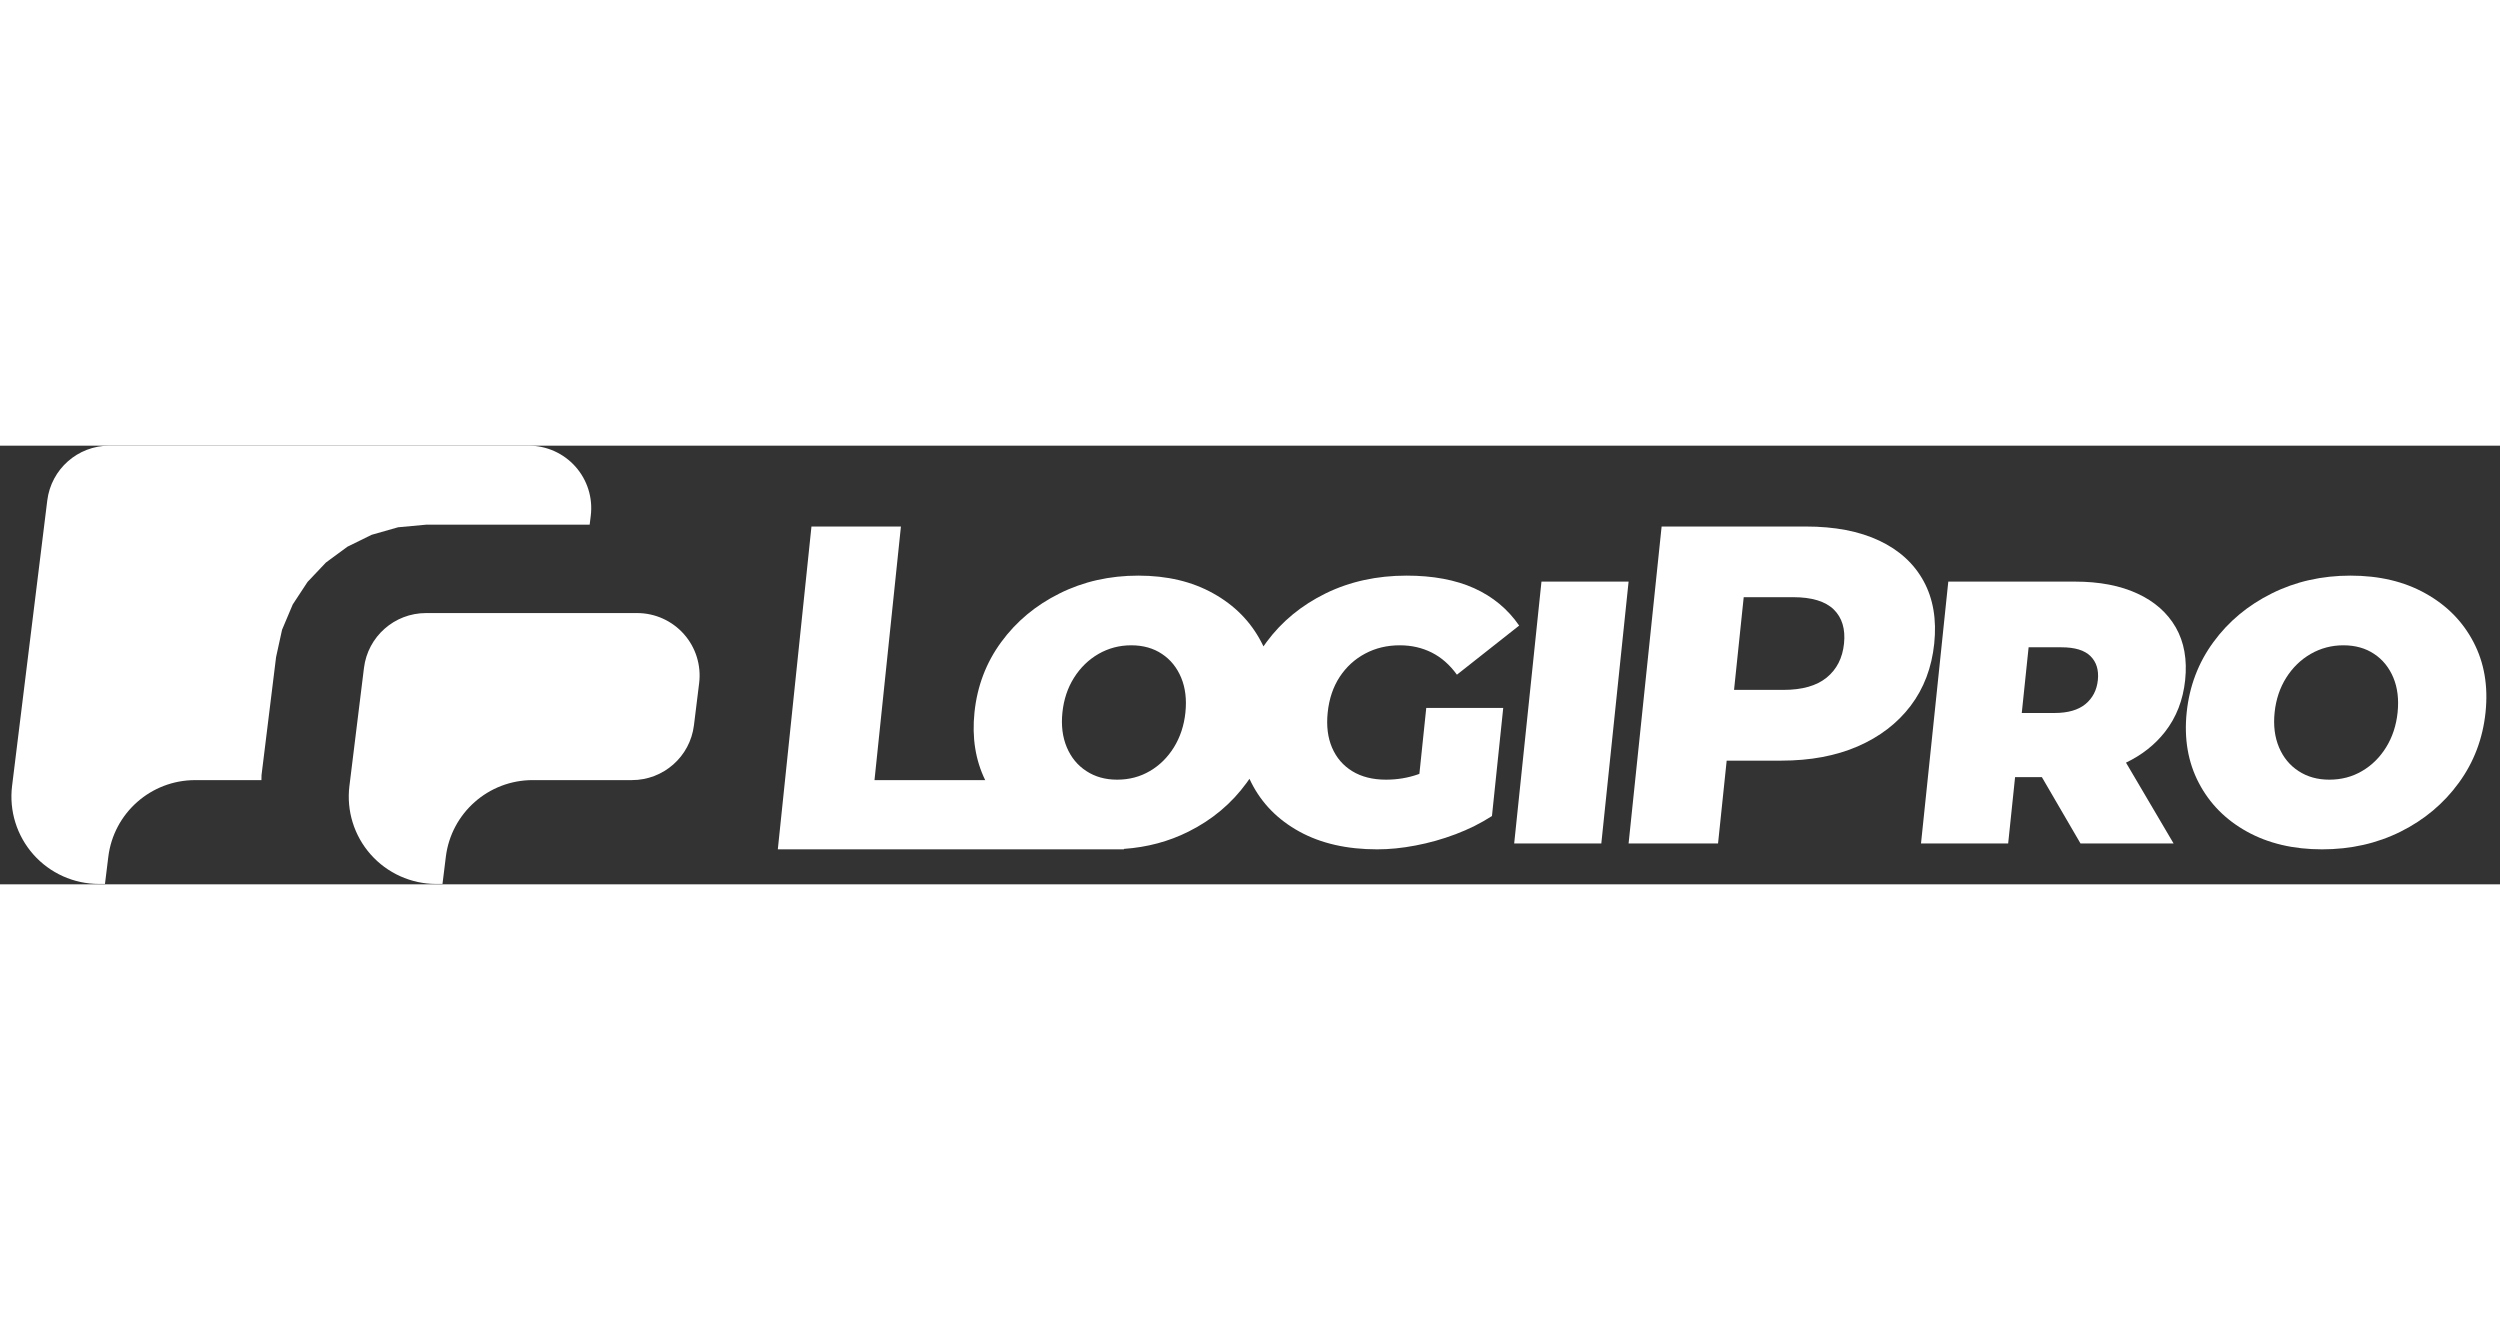<svg width="250" viewBox="0 0 758 133" fill="none" xmlns="http://www.w3.org/2000/svg">
<rect x="0" y="0" width="758" height="133" fill="#333333" stroke="none"/>
<g clip-path="url(#clip0_625_6758)">
<path fill-rule="evenodd" clip-rule="evenodd" d="M340.762 122.393H235.833L246.035 24.511H273.161L265.146 101.407H298.711C295.75 95.334 294.667 88.494 295.463 80.862C296.295 72.882 298.995 65.786 303.568 59.55C308.147 53.291 314.044 48.382 321.269 44.799C328.496 41.193 336.454 39.401 345.143 39.401C353.86 39.401 361.44 41.193 367.874 44.799C374.31 48.382 379.163 53.291 382.429 59.55C382.659 59.969 382.878 60.411 383.087 60.853C383.395 60.411 383.715 59.969 384.047 59.503C388.643 53.291 394.612 48.382 401.958 44.776C409.302 41.193 417.475 39.401 426.48 39.401C434.48 39.401 441.305 40.681 446.962 43.217C452.614 45.776 457.164 49.545 460.61 54.548L441.739 69.438C439.574 66.437 437.032 64.203 434.12 62.737C431.205 61.272 427.967 60.527 424.405 60.527C420.558 60.527 417.063 61.365 413.918 63.04C410.771 64.715 408.201 67.065 406.204 70.09C404.206 73.138 402.993 76.721 402.556 80.909C402.132 84.98 402.575 88.54 403.891 91.588C405.205 94.636 407.25 97.009 410.026 98.707C412.803 100.406 416.205 101.267 420.233 101.267C423.642 101.267 426.876 100.732 429.935 99.662C430.074 99.615 430.218 99.545 430.358 99.499L432.441 79.513H455.778L452.361 112.295C449.012 114.459 445.336 116.297 441.326 117.81C437.317 119.322 433.265 120.462 429.174 121.23C425.08 122.021 421.212 122.393 417.569 122.393C408.384 122.393 400.524 120.602 393.994 117.019C387.463 113.435 382.608 108.503 379.425 102.221C379.22 101.826 379.025 101.43 378.836 101.011C378.558 101.43 378.273 101.826 377.982 102.221C373.408 108.503 367.529 113.435 360.346 117.019C354.351 120.02 347.828 121.765 340.776 122.254L340.762 122.393ZM338.702 101.267C342.354 101.267 345.662 100.406 348.63 98.661C351.594 96.939 354.032 94.52 355.939 91.448C357.846 88.354 359.006 84.841 359.416 80.909C359.831 76.93 359.403 73.394 358.132 70.346C356.86 67.298 354.926 64.878 352.324 63.157C349.726 61.411 346.609 60.527 342.976 60.527C339.391 60.527 336.09 61.412 333.077 63.133C330.063 64.878 327.588 67.275 325.65 70.346C323.711 73.417 322.537 76.93 322.125 80.885C321.712 84.841 322.154 88.354 323.451 91.448C324.748 94.52 326.723 96.939 329.384 98.661C332.042 100.406 335.149 101.267 338.702 101.267Z" fill="white"/>
<path d="M493.79 41.216H467.373L459.102 120.604H485.52L493.79 41.216Z" fill="white"/>
<path fill-rule="evenodd" clip-rule="evenodd" d="M523.528 95.497L520.912 120.602H493.79L503.804 24.511H547.512C556.286 24.511 563.709 25.93 569.779 28.791C575.849 31.653 580.337 35.748 583.242 41.076C586.146 46.404 587.219 52.71 586.458 60.016C585.699 67.298 583.314 73.58 579.301 78.885C575.291 84.166 569.95 88.261 563.278 91.169C556.609 94.055 548.888 95.497 540.114 95.497H523.528ZM525.764 74.045H540.763C546.425 74.045 550.782 72.812 553.837 70.322C556.892 67.833 558.646 64.413 559.104 60.016C559.565 55.595 558.526 52.151 555.99 49.662C553.452 47.196 549.354 45.939 543.692 45.939H528.693L525.764 74.045Z" fill="white"/>
<path fill-rule="evenodd" clip-rule="evenodd" d="M610.972 100.499L608.877 120.602H582.45L590.723 41.216H629.102C636.541 41.216 642.865 42.426 648.072 44.846C653.282 47.242 657.155 50.686 659.698 55.106C662.238 59.55 663.187 64.855 662.54 71.067C661.907 77.14 659.857 82.398 656.393 86.819C653.337 90.704 649.406 93.799 644.601 96.102L659.028 120.602H630.802L619.098 100.499H610.972ZM612.999 81.049H622.953C627.013 81.049 630.135 80.141 632.317 78.349C634.502 76.535 635.752 74.115 636.07 71.067C636.387 68.019 635.642 65.599 633.833 63.808C632.024 62.016 629.089 61.132 625.029 61.132H615.075L612.999 81.049Z" fill="white"/>
<path d="M704.05 122.393C695.348 122.393 687.758 120.602 681.281 117.019C674.805 113.436 669.932 108.503 666.663 102.221C663.392 95.962 662.175 88.819 663.004 80.862C663.836 72.882 666.537 65.786 671.11 59.55C675.686 53.291 681.584 48.382 688.808 44.799C696.034 41.193 703.99 39.401 712.678 39.401C721.396 39.401 728.973 41.193 735.407 44.799C741.843 48.382 746.695 53.291 749.961 59.55C753.228 65.786 754.448 72.882 753.616 80.862C752.787 88.819 750.083 95.962 745.513 102.221C740.941 108.503 735.063 113.436 727.88 117.019C720.697 120.602 712.754 122.393 704.05 122.393ZM706.239 101.267C709.891 101.267 713.199 100.406 716.166 98.661C719.13 96.939 721.567 94.52 723.473 91.448C725.381 88.354 726.54 84.841 726.95 80.909C727.365 76.93 726.939 73.394 725.667 70.346C724.395 67.298 722.462 64.878 719.861 63.157C717.261 61.411 714.146 60.527 710.513 60.527C706.928 60.527 703.627 61.412 700.615 63.133C697.601 64.878 695.126 67.275 693.188 70.346C691.25 73.417 690.075 76.93 689.663 80.885C689.251 84.841 689.693 88.354 690.989 91.448C692.286 94.52 694.262 96.939 696.922 98.661C699.579 100.406 702.686 101.267 706.239 101.267Z" fill="white"/>
<path fill-rule="evenodd" clip-rule="evenodd" d="M79.268 101.403H59.162C45.769 101.403 34.477 111.375 32.84 124.65L31.826 132.882H29.972C22.377 132.882 15.145 129.63 10.114 123.944C5.083 118.259 2.733 110.694 3.661 103.168L14.331 16.624C15.501 7.131 23.573 -0.004 33.146 -0.004H160.321C165.748 -0.004 170.914 2.328 174.508 6.387C178.104 10.447 179.783 15.855 179.121 21.225L178.784 23.961H129.153L120.697 24.742L112.687 27.024L105.344 30.63L98.818 35.433L93.242 41.32L88.755 48.153L85.519 55.818L83.707 64.1L79.293 99.903L79.268 101.403Z" fill="white"/>
<path fill-rule="evenodd" clip-rule="evenodd" d="M134.163 132.886H132.255C124.658 132.886 117.428 129.629 112.396 123.949C107.364 118.269 105.015 110.703 105.943 103.176L110.357 67.373C111.527 57.883 119.598 50.753 129.171 50.753H193.181C198.609 50.753 203.775 53.083 207.37 57.142C210.966 61.202 212.644 66.609 211.982 71.986L210.402 84.795C209.233 94.278 201.168 101.4 191.602 101.4C178.151 101.4 161.499 101.4 161.499 101.4C148.107 101.4 136.815 111.373 135.178 124.65L134.163 132.886Z" fill="white"/>
</g>
<defs>
<clipPath id="clip0_625_6758">
<rect width="758" height="133" fill="white"/>
</clipPath>
</defs>
</svg>
